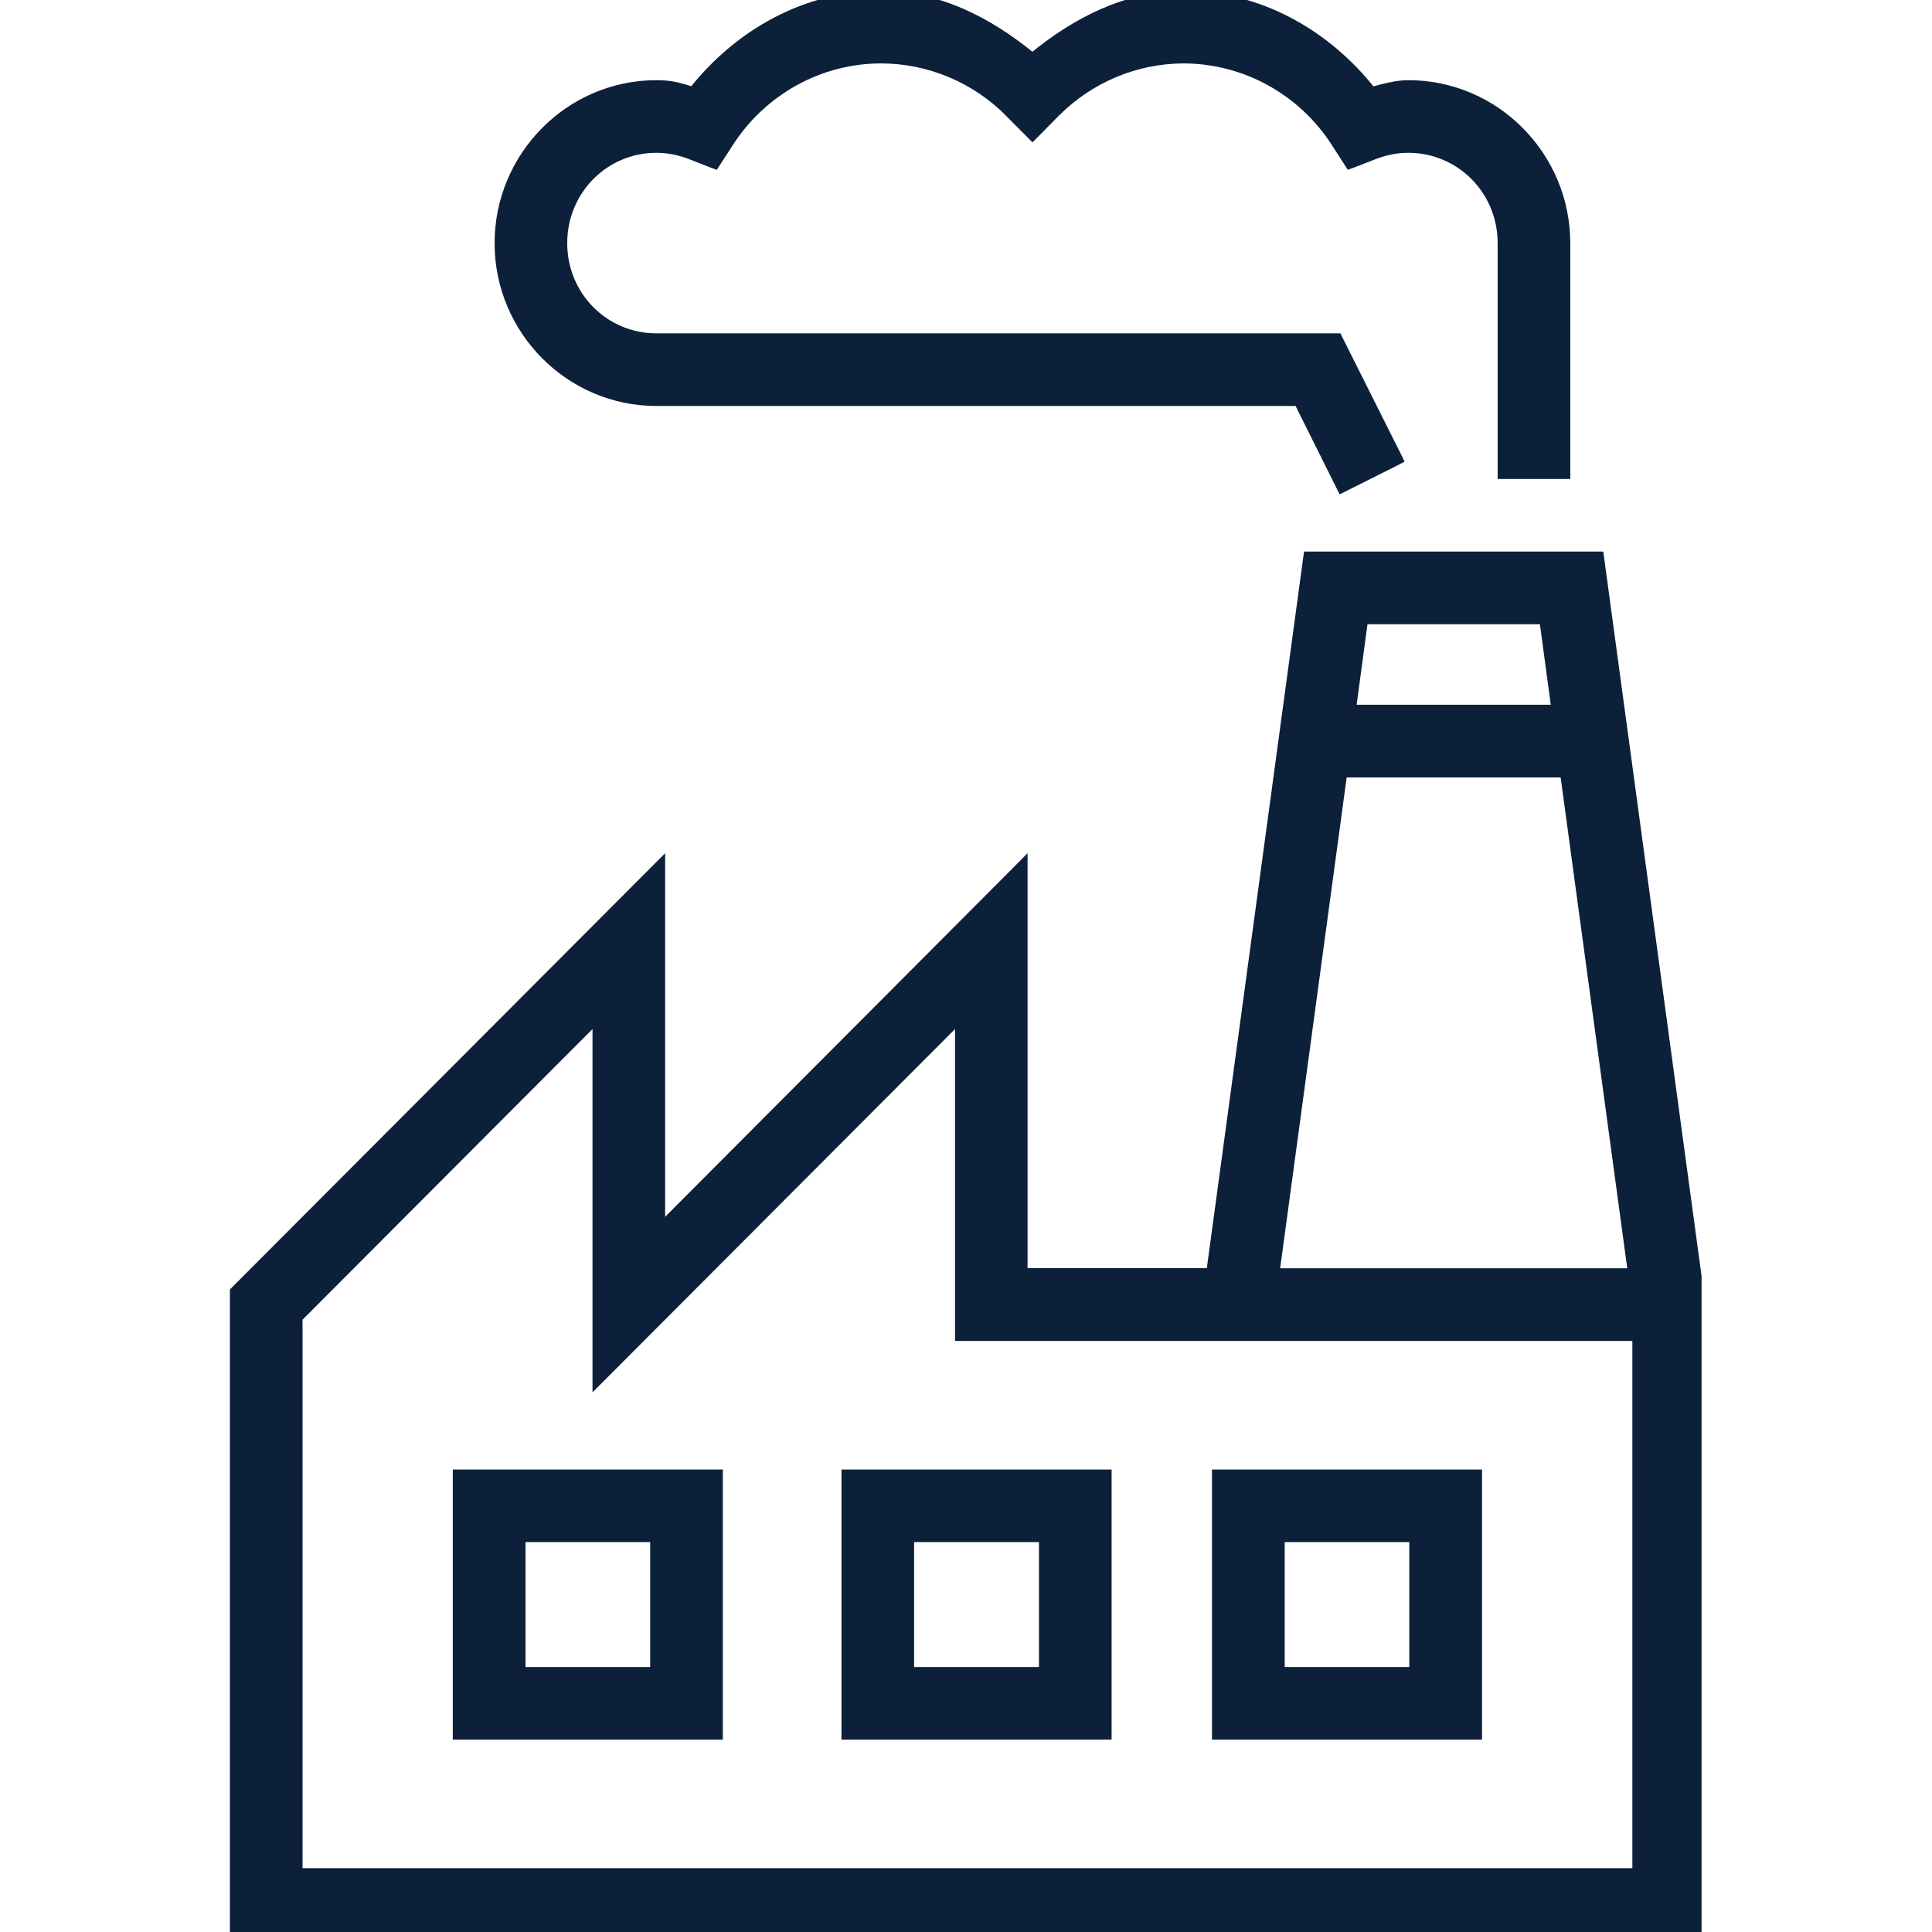 <svg width="22" height="22" viewBox="0 0 22 22" fill="none" xmlns="http://www.w3.org/2000/svg">
<g clip-path="url(#clip0_151_1250)">
<path d="M10.035 -0.054H10.035C9.182 -0.054 8.414 0.377 7.89 1.039C7.877 1.035 7.865 1.032 7.853 1.028C7.711 0.986 7.639 0.964 7.476 0.963L7.476 0.963H7.475C6.486 0.963 5.682 1.777 5.682 2.769C5.682 3.761 6.486 4.573 7.475 4.573H14.784L15.255 5.518L15.277 5.562L15.322 5.54L15.884 5.258L15.928 5.235L15.906 5.19L15.246 3.873L15.233 3.846H15.202H7.475C6.884 3.846 6.409 3.369 6.409 2.769C6.409 2.168 6.884 1.69 7.475 1.69C7.608 1.69 7.739 1.717 7.863 1.765L8.104 1.859L8.142 1.873L8.164 1.839L8.304 1.623L8.304 1.623C8.687 1.03 9.338 0.672 10.035 0.672C10.584 0.674 11.11 0.895 11.497 1.288L11.497 1.289L11.722 1.515L11.757 1.55L11.793 1.514L12.016 1.288L12.016 1.288C12.405 0.895 12.929 0.674 13.478 0.672C14.175 0.674 14.825 1.03 15.207 1.623L15.346 1.839L15.368 1.873L15.406 1.859L15.648 1.765L15.648 1.765C15.771 1.717 15.903 1.69 16.036 1.69C16.628 1.69 17.104 2.168 17.104 2.769V5.354V5.404H17.154H17.781H17.831V5.354V2.769C17.831 1.777 17.027 0.963 16.038 0.963C15.905 0.963 15.755 1.003 15.625 1.039C15.624 1.039 15.623 1.039 15.621 1.04C15.098 0.378 14.331 -0.053 13.478 -0.054L13.477 -0.054C12.829 -0.053 12.246 0.249 11.756 0.654C11.266 0.249 10.684 -0.053 10.035 -0.054Z" fill="#0C203A" stroke="#0C203A" stroke-width="0.1"/>
<path d="M6.797 11.597V15.613V15.734L6.882 15.649L10.925 11.597V15.169V15.22H10.975H18.638V21.323H3.395V15.007L6.797 11.597ZM14.936 6.331H14.893L14.887 6.374L13.786 14.491H11.651V9.958V9.837L11.566 9.923L7.524 13.977V9.958V9.837L7.438 9.923L2.683 14.689L2.668 14.704V14.725V22V22.05H2.718H19.276H19.326V22V14.541H19.326L19.326 14.535L18.219 6.374L18.213 6.331H18.169H14.936ZM14.52 14.492L15.291 8.803H17.815L18.587 14.492H14.52ZM15.391 8.075L15.528 7.058H17.579L17.716 8.075H15.391Z" fill="#0C203A" stroke="#0C203A" stroke-width="0.1"/>
<path d="M5.256 16.784H5.206V16.834V19.709V19.759H5.256H8.131H8.181V19.709V16.834V16.784H8.131H5.256ZM5.934 17.51H7.454V19.033H5.934V17.51Z" fill="#0C203A" stroke="#0C203A" stroke-width="0.1"/>
<path d="M9.682 16.784H9.632V16.834V19.709V19.759H9.682H12.558H12.608V19.709V16.834V16.784H12.558H9.682ZM10.359 17.51H11.881V19.033H10.359V17.51Z" fill="#0C203A" stroke="#0C203A" stroke-width="0.1"/>
<path d="M13.901 16.784H13.851V16.834V19.709V19.759H13.901H16.776H16.826V19.709V16.834V16.784H16.776H13.901ZM14.579 17.51H16.098V19.033H14.579V17.51Z" fill="#0C203A" stroke="#0C203A" stroke-width="0.1"/>
</g>
<defs>
<clipPath id="clip0_151_1250">
<rect width="22" height="22" fill="white"/>
</clipPath>
</defs>
</svg>
